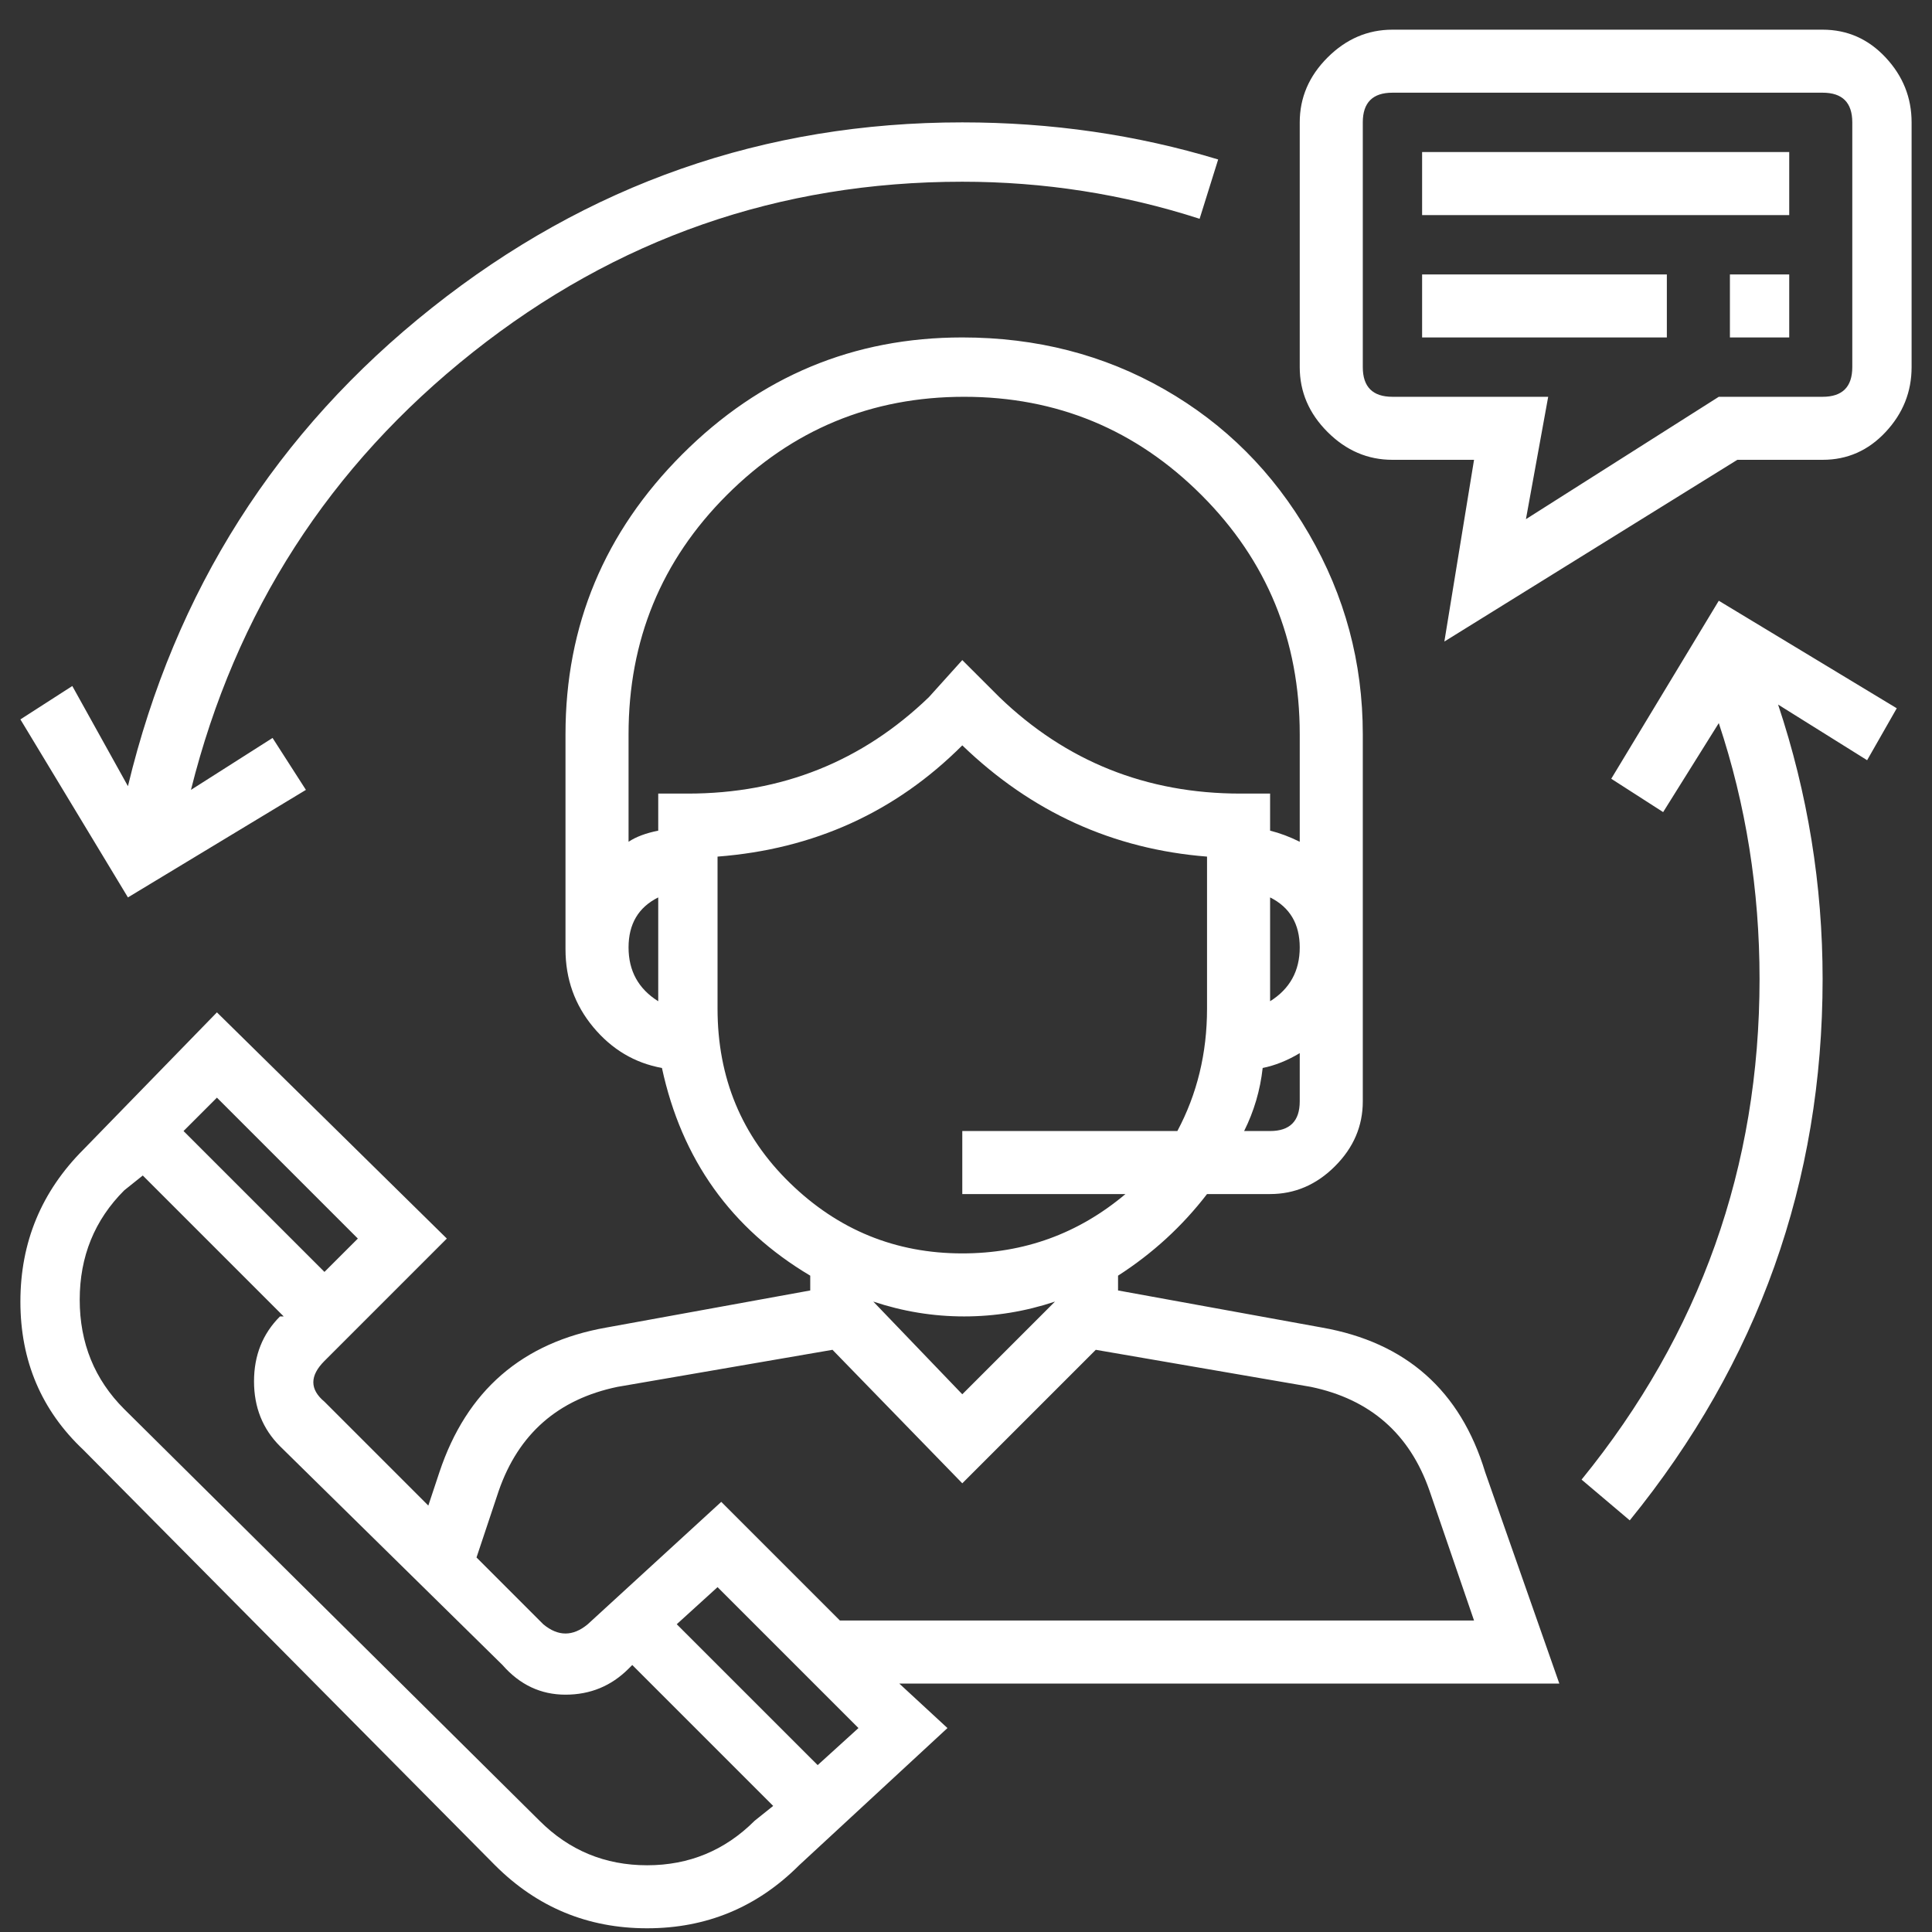 <svg width="50" height="50" viewBox="0 0 50 50" fill="none" xmlns="http://www.w3.org/2000/svg">
<rect x="0" y="0" width="50" height="50" fill="#333333" stroke="none"/>
<path d="M40.355 43.57H23.273L24.52 44.722L20.681 48.273C19.594 49.36 18.282 49.904 16.747 49.904C15.211 49.904 13.9 49.36 12.812 48.273L2.159 37.524C1.072 36.5 0.528 35.221 0.528 33.685C0.528 32.15 1.072 30.838 2.159 29.75L5.614 26.2L11.564 32.054L8.397 35.221C8.013 35.605 8.013 35.956 8.397 36.276L11.085 38.964L11.372 38.1C12.076 35.989 13.516 34.741 15.691 34.357L20.969 33.397V33.014C18.922 31.798 17.642 30.006 17.131 27.639C16.427 27.511 15.835 27.159 15.355 26.584C14.875 26.008 14.635 25.336 14.635 24.568V19.002C14.635 16.187 15.643 13.772 17.658 11.756C19.674 9.741 22.089 8.733 24.904 8.733C26.823 8.733 28.567 9.181 30.134 10.077C31.702 10.973 32.95 12.22 33.877 13.82C34.805 15.419 35.269 17.146 35.269 19.002V28.503C35.269 29.143 35.029 29.703 34.549 30.182C34.069 30.662 33.509 30.902 32.87 30.902H31.238C30.598 31.734 29.831 32.438 28.935 33.014V33.397L34.213 34.357C36.388 34.741 37.796 35.989 38.436 38.1L40.355 43.57ZM33.637 28.503V27.255C33.317 27.447 32.997 27.575 32.678 27.639C32.614 28.215 32.454 28.759 32.198 29.271H32.87C33.381 29.271 33.637 29.015 33.637 28.503ZM32.87 25.912C33.381 25.592 33.637 25.128 33.637 24.52C33.637 23.912 33.381 23.48 32.87 23.225V25.912ZM17.035 25.912V23.225C16.523 23.48 16.267 23.912 16.267 24.52C16.267 25.128 16.523 25.592 17.035 25.912ZM17.035 20.538H17.802C20.233 20.538 22.313 19.706 24.04 18.042L24.904 17.083L25.864 18.042C27.591 19.706 29.671 20.538 32.102 20.538H32.87V21.497C33.125 21.561 33.381 21.657 33.637 21.785V19.002C33.637 16.571 32.789 14.507 31.094 12.812C29.399 11.117 27.351 10.269 24.952 10.269C22.553 10.269 20.505 11.117 18.81 12.812C17.114 14.507 16.267 16.571 16.267 19.002V21.785C16.459 21.657 16.715 21.561 17.035 21.497V20.538ZM18.57 26.104C18.57 27.895 19.194 29.399 20.442 30.614C21.689 31.83 23.177 32.438 24.904 32.438C26.503 32.438 27.911 31.926 29.127 30.902H24.904V29.271H30.47C30.982 28.311 31.238 27.255 31.238 26.104V22.169C28.807 21.977 26.695 21.017 24.904 19.29C23.177 21.017 21.065 21.977 18.57 22.169V26.104ZM27.303 33.685C26.535 33.941 25.752 34.069 24.952 34.069C24.152 34.069 23.369 33.941 22.601 33.685L24.904 36.084L27.303 33.685ZM12.908 38.58L12.332 40.307L14.059 42.035C14.443 42.355 14.827 42.355 15.211 42.035L18.666 38.868L21.737 41.939H38.148L36.996 38.58C36.484 37.108 35.461 36.212 33.925 35.892L28.359 34.933L24.904 38.388L21.545 34.933L15.979 35.892C14.443 36.212 13.42 37.108 12.908 38.58ZM5.614 28.407L4.75 29.271L8.397 32.917L9.261 32.054L5.614 28.407ZM19.53 47.121L20.01 46.737L16.363 43.09L16.267 43.186C15.819 43.634 15.275 43.858 14.635 43.858C13.995 43.858 13.452 43.602 13.004 43.09L7.246 37.428C6.798 36.98 6.574 36.42 6.574 35.749C6.574 35.077 6.798 34.517 7.246 34.069H7.342L3.695 30.422L3.215 30.806C2.447 31.574 2.063 32.518 2.063 33.637C2.063 34.757 2.447 35.701 3.215 36.468L13.963 47.121C14.731 47.889 15.659 48.273 16.747 48.273C17.834 48.273 18.762 47.889 19.53 47.121ZM21.161 45.681L22.217 44.722L18.57 41.075L17.514 42.035L21.161 45.681ZM47.169 0.768C47.809 0.768 48.352 1.008 48.8 1.488C49.248 1.967 49.472 2.527 49.472 3.167V9.501C49.472 10.141 49.248 10.701 48.8 11.18C48.352 11.66 47.809 11.9 47.169 11.9H44.962L37.38 16.603L38.148 11.9H36.036C35.397 11.9 34.837 11.66 34.357 11.18C33.877 10.701 33.637 10.141 33.637 9.501V3.167C33.637 2.527 33.877 1.967 34.357 1.488C34.837 1.008 35.397 0.768 36.036 0.768H47.169ZM47.937 9.501V3.167C47.937 2.655 47.681 2.399 47.169 2.399H36.036C35.525 2.399 35.269 2.655 35.269 3.167V9.501C35.269 10.013 35.525 10.269 36.036 10.269H40.067L39.491 13.436L44.482 10.269H47.169C47.681 10.269 47.937 10.013 47.937 9.501ZM36.804 5.566V3.935H46.305V5.566H36.804ZM36.804 8.733V7.102H43.138V8.733H36.804ZM44.77 8.733V7.102H46.305V8.733H44.77ZM24.904 3.167C27.207 3.167 29.415 3.487 31.526 4.127L31.046 5.662C29.063 5.022 27.015 4.703 24.904 4.703C20.169 4.703 15.947 6.174 12.236 9.117C8.525 12.06 6.094 15.835 4.942 20.442L7.054 19.098L7.917 20.442L3.311 23.225L0.528 18.618L1.871 17.754L3.311 20.346C4.527 15.291 7.15 11.164 11.18 7.965C15.211 4.766 19.786 3.167 24.904 3.167ZM49.088 18.33L48.321 19.674L46.017 18.234C46.785 20.538 47.169 22.905 47.169 25.336C47.169 30.582 45.505 35.253 42.178 39.347L40.931 38.292C44.002 34.517 45.537 30.198 45.537 25.336C45.537 23.033 45.185 20.825 44.482 18.714L43.042 21.017L41.699 20.154L44.482 15.547L49.088 18.33Z" fill="white"/>
</svg>
